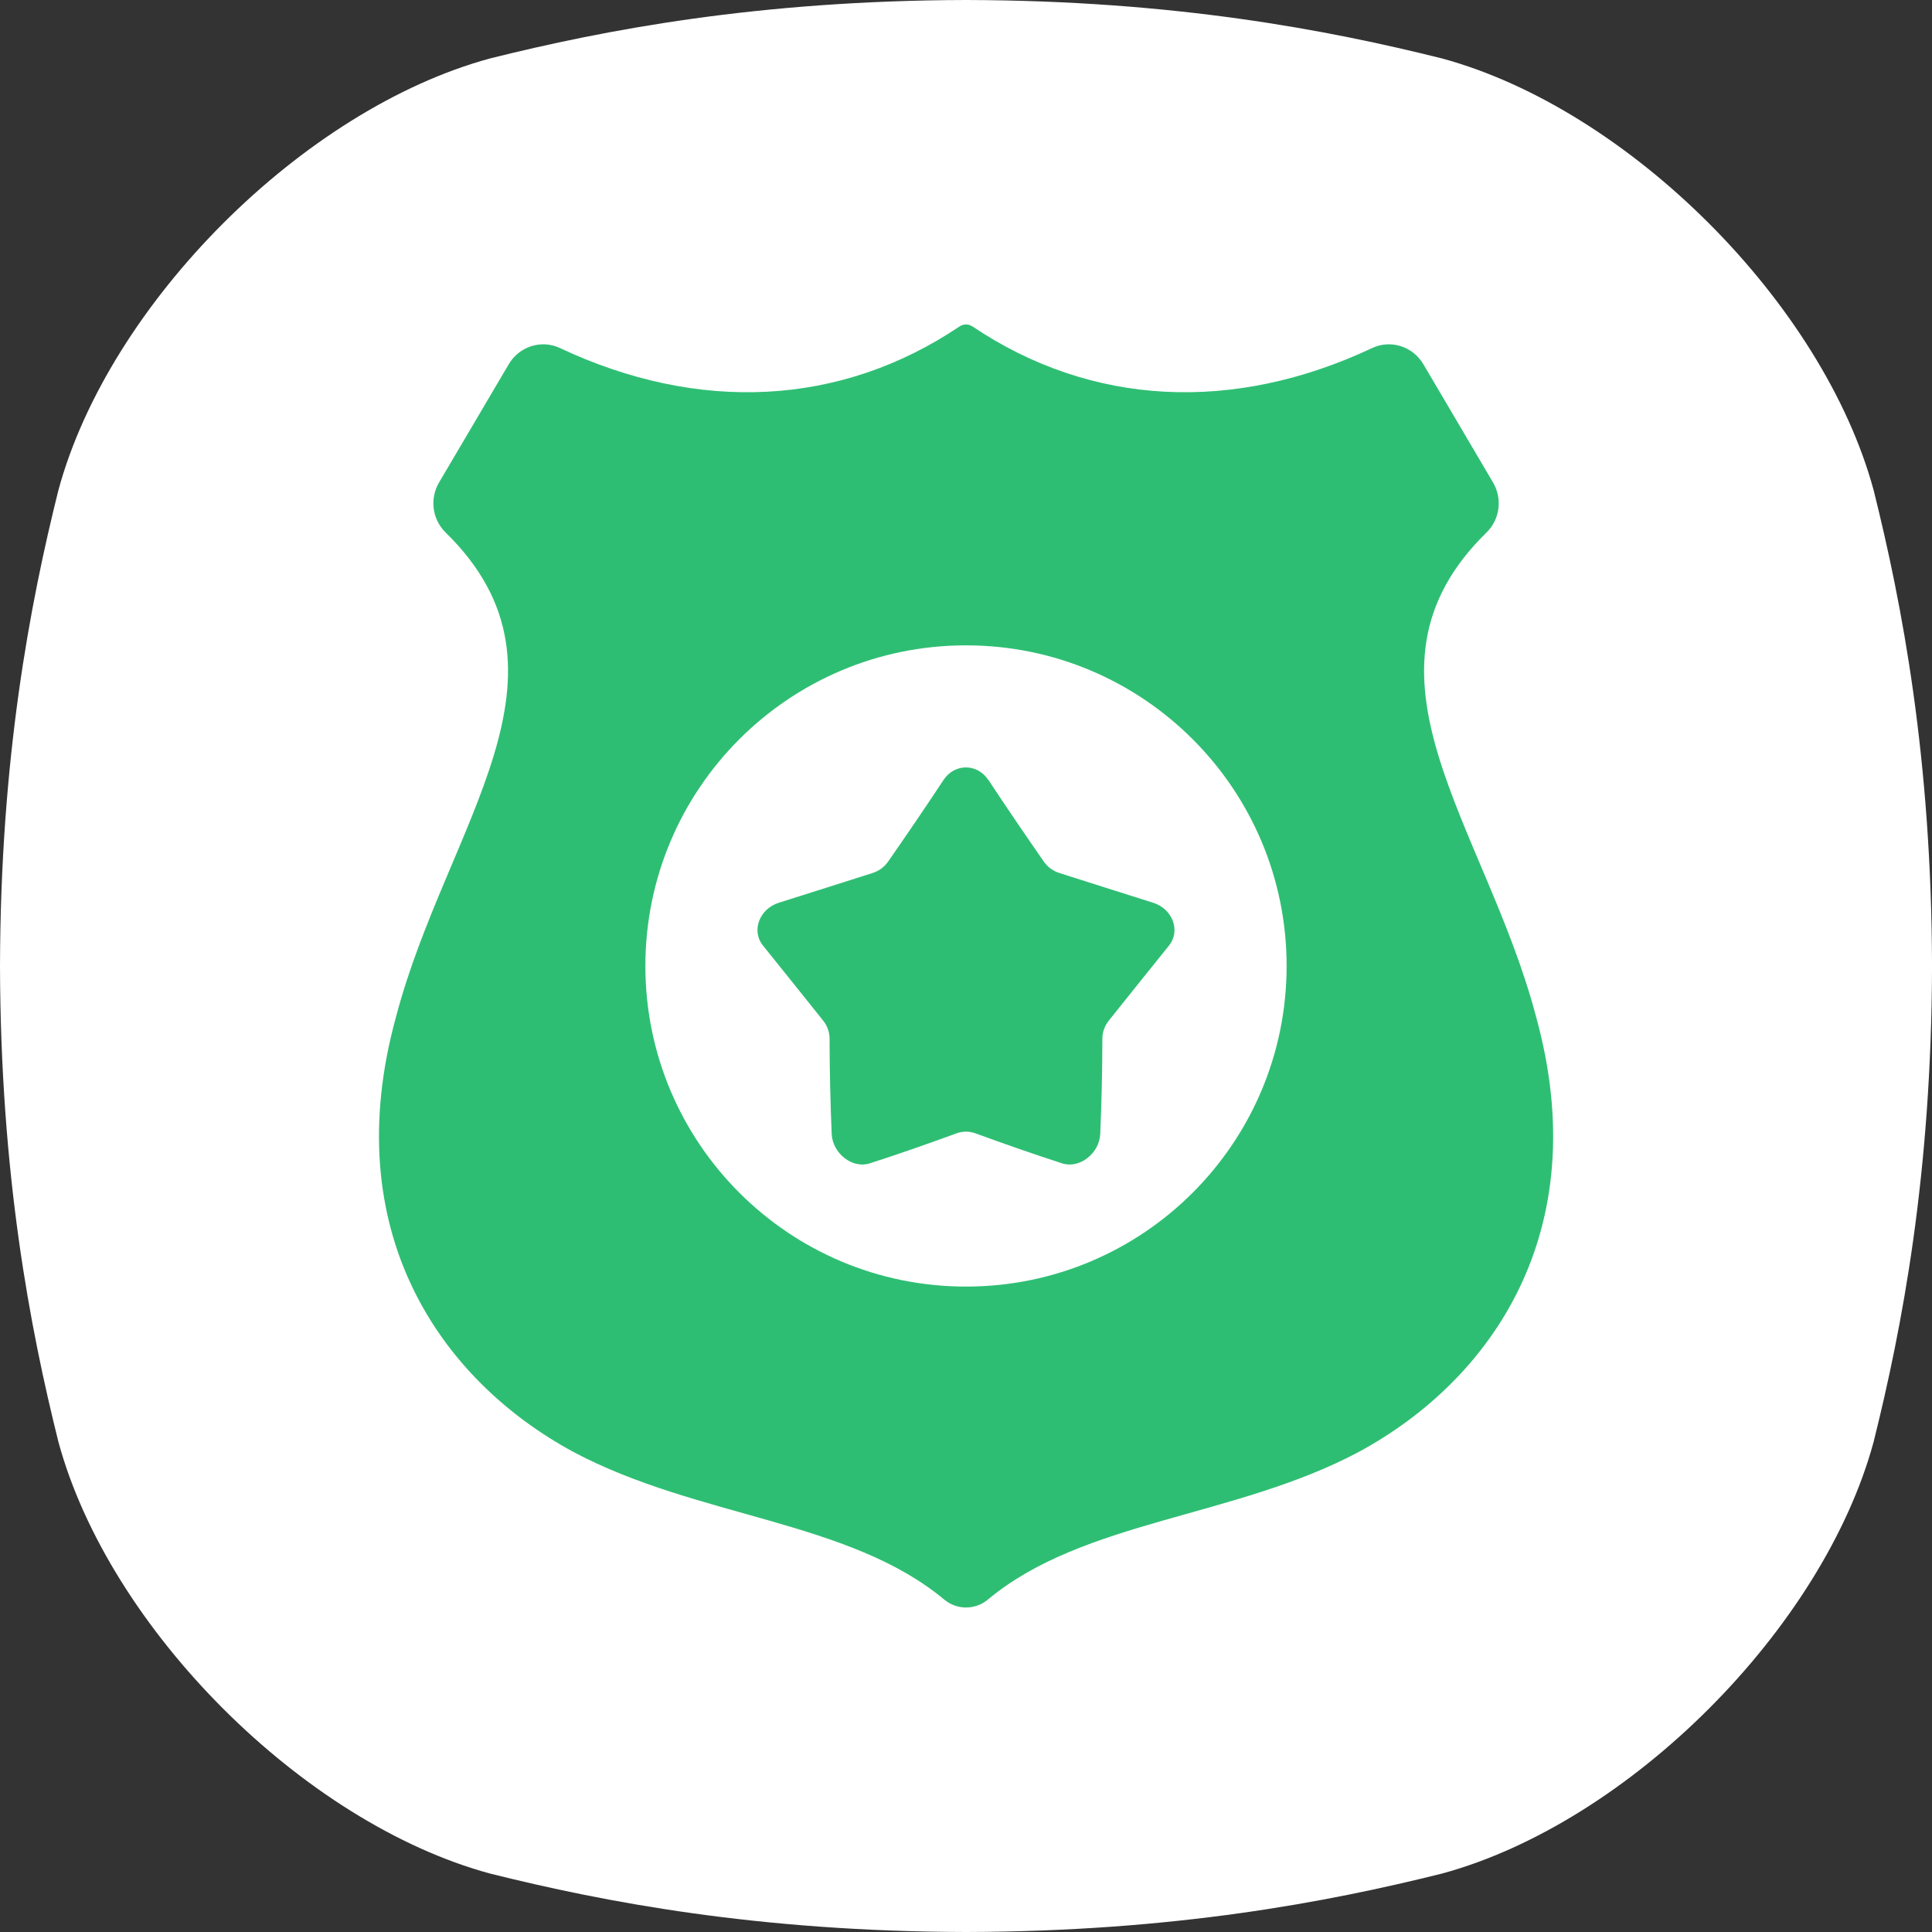 <svg width="60" height="60" viewBox="0 0 60 60" fill="none" xmlns="http://www.w3.org/2000/svg">
<rect x="0" y="0" width="60" height="60" fill="#333333" stroke="none"/>
<g clip-path="url(#clip0_14140_4205)">
<g clip-path="url(#clip1_14140_4205)">
<path d="M58.186 15.218C56.612 9.419 50.582 3.39 44.783 1.815C41.228 0.928 36.466 0.015 30.001 0C23.535 0.016 18.773 0.928 15.218 1.815C9.421 3.39 3.39 9.419 1.815 15.218C0.929 18.772 0.016 23.535 0 29.999C0.016 36.465 0.928 41.227 1.815 44.782C3.39 50.581 9.419 56.61 15.218 58.185C18.773 59.072 23.535 59.984 30.001 60C36.465 59.984 41.228 59.072 44.783 58.185C50.582 56.61 56.611 50.581 58.186 44.782C59.073 41.228 59.985 36.465 60.001 29.999C59.985 23.534 59.073 18.772 58.186 15.216V15.218Z" fill="white"/>
<path fill-rule="evenodd" clip-rule="evenodd" d="M47.706 31.581C46.141 25.632 41.694 20.914 46.167 16.535C46.582 16.129 46.664 15.486 46.368 14.984L44.204 11.311C43.878 10.759 43.193 10.537 42.616 10.808C38.305 12.835 33.898 12.623 30.203 10.139H30.2C30.081 10.056 29.924 10.056 29.803 10.137H29.801C26.106 12.624 21.699 12.835 17.387 10.808C16.811 10.537 16.125 10.759 15.8 11.311L13.635 14.984C13.34 15.486 13.422 16.128 13.837 16.535C18.31 20.914 13.862 25.632 12.298 31.581C10.462 38.244 13.681 42.857 17.799 45.087C21.647 47.14 26.355 47.203 29.319 49.673C29.716 50.005 30.286 50.005 30.683 49.673C33.647 47.202 38.355 47.14 42.205 45.087C46.323 42.857 49.542 38.244 47.706 31.581Z" fill="#2EBE73"/>
<path fill-rule="evenodd" clip-rule="evenodd" d="M30 39.956C24.501 39.956 20.043 35.499 20.043 29.999C20.043 24.5 24.501 20.042 30 20.042C35.5 20.042 39.957 24.5 39.957 29.999C39.957 35.499 35.5 39.956 30 39.956Z" fill="white"/>
<path d="M30.696 24.222C31.252 25.065 31.83 25.912 32.415 26.755C32.532 26.924 32.702 27.049 32.897 27.111C33.864 27.418 34.838 27.73 35.816 28.037C36.416 28.228 36.675 28.907 36.301 29.369C35.694 30.124 35.066 30.904 34.432 31.7C34.305 31.859 34.236 32.055 34.235 32.254C34.234 33.243 34.211 34.231 34.169 35.218C34.14 35.821 33.528 36.303 32.989 36.13C32.105 35.845 31.202 35.529 30.285 35.194C30.101 35.128 29.899 35.128 29.714 35.194C28.796 35.529 27.893 35.846 27.009 36.13C26.47 36.303 25.858 35.821 25.829 35.218C25.787 34.231 25.765 33.243 25.763 32.254C25.763 32.056 25.694 31.86 25.567 31.7C24.933 30.904 24.305 30.124 23.698 29.369C23.324 28.909 23.583 28.228 24.183 28.037C25.16 27.73 26.134 27.418 27.102 27.111C27.296 27.049 27.466 26.924 27.583 26.755C28.168 25.912 28.747 25.065 29.302 24.222C29.645 23.703 30.35 23.703 30.692 24.222H30.696Z" fill="#2EBE73"/>
</g>
</g>
<defs>
<clipPath id="clip0_14140_4205">
<rect width="60" height="60" fill="white"/>
</clipPath>
<clipPath id="clip1_14140_4205">
<rect width="60" height="60" fill="white"/>
</clipPath>
</defs>
</svg>
